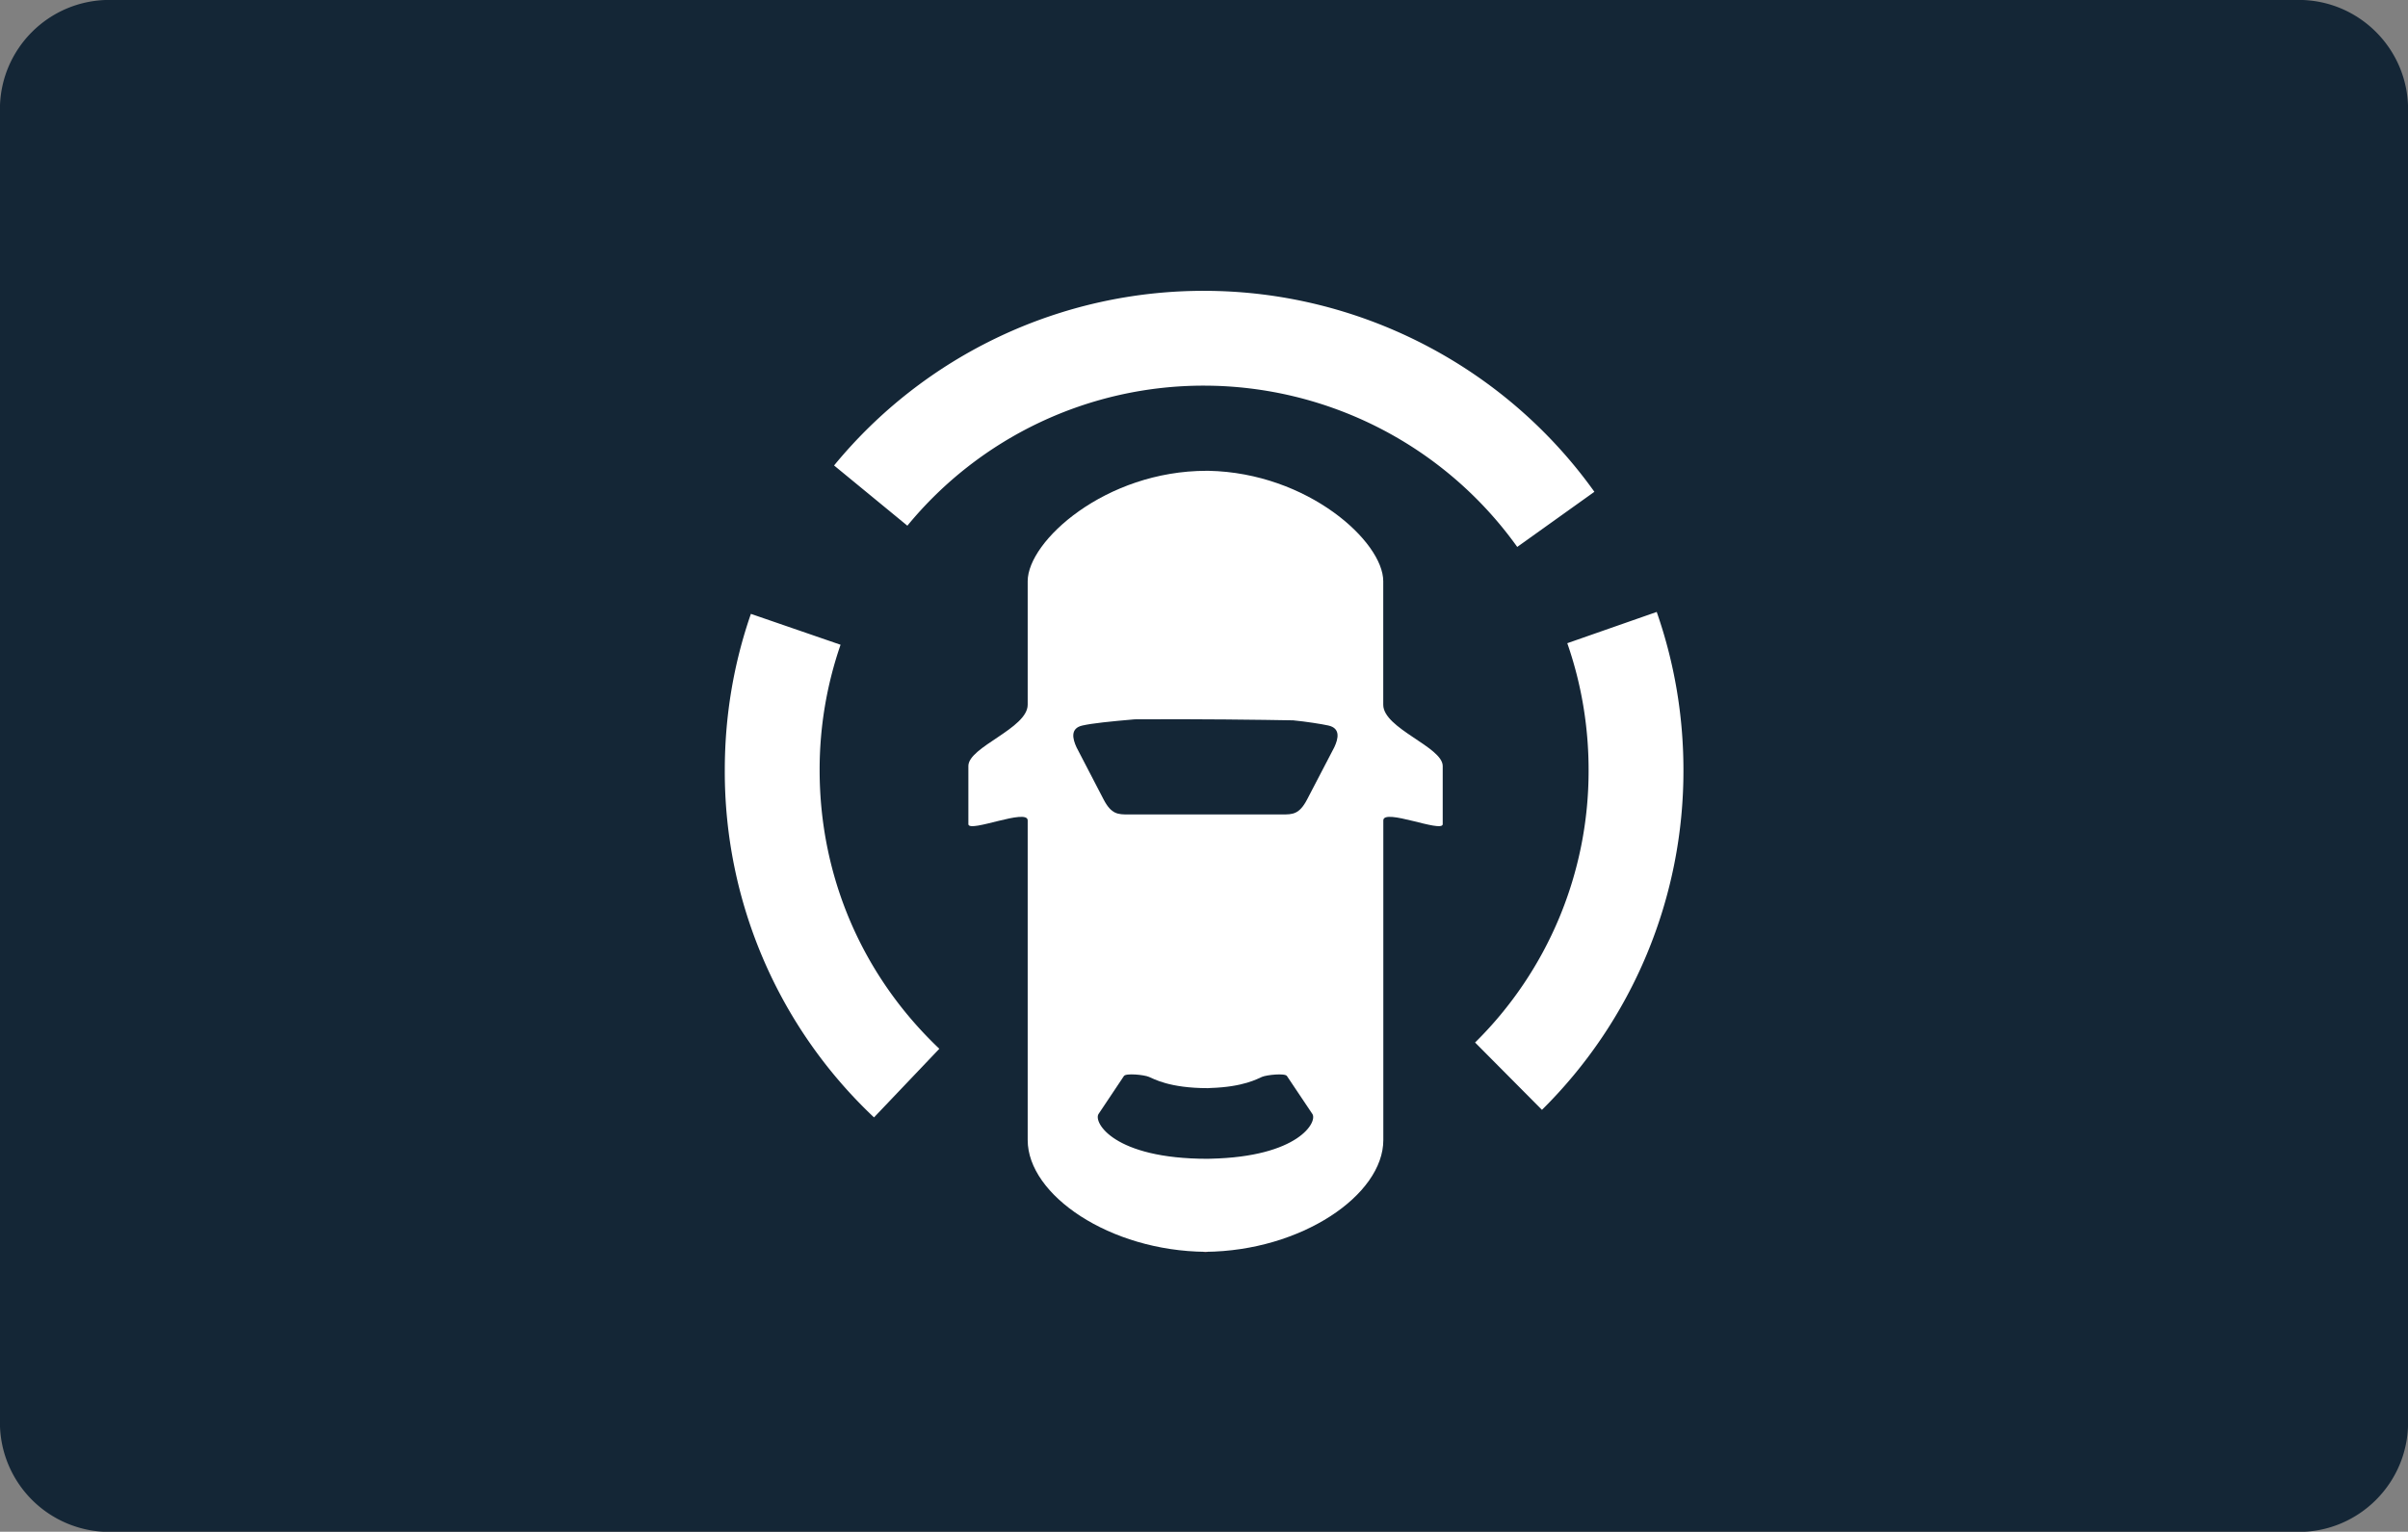 <svg xmlns="http://www.w3.org/2000/svg" width="31.18" height="19.84" xml:space="preserve"><rect width="100%" height="100%" fill="#808080" stroke="none"/><switch><g><path fill="#142636" d="M31.181 18.424c0 .783-.635 1.418-1.417 1.418H1.417a1.418 1.418 0 0 1-1.418-1.418V1.416c0-.783.635-1.417 1.418-1.417h28.347c.782 0 1.417.635 1.417 1.417v17.008z"/><path fill="#FFF" d="M19.646 7.084a4.992 4.992 0 0 0-4.054-2.089 4.962 4.962 0 0 0-3.843 1.814l-.949-.78a6.187 6.187 0 0 1 4.791-2.262c2.001 0 3.891.974 5.054 2.603l-.999.714zm-8.329 7.389a6.15 6.15 0 0 1-1.932-4.5c0-.693.113-1.373.338-2.022l1.161.4a4.954 4.954 0 0 0-.271 1.623c0 1.378.55 2.661 1.55 3.61l-.846.889zm8.649-.098-.866-.872a4.94 4.94 0 0 0 1.47-3.53c0-.563-.093-1.116-.276-1.642l1.158-.405c.229.657.346 1.345.346 2.047a6.171 6.171 0 0 1-1.832 4.402z"/><path fill="#FFF" d="M17.911 9.128v-1.6c0-.513-.979-1.404-2.262-1.43h-.024c-1.311 0-2.318.91-2.318 1.43v1.6c0 .307-.768.545-.768.793v.756c.013.111.768-.212.768-.051v4.14c0 .713 1.063 1.437 2.303 1.448 1.24-.011 2.302-.735 2.302-1.448v-4.14c0-.161.757.162.769.051v-.756c-.001-.247-.77-.485-.77-.793zm-2.236 5.88-.04.001c-1.218 0-1.481-.476-1.41-.581l.328-.491c.025-.04.263-.016.324.011.061.024.263.146.764.146l.031-.002c.432-.013.613-.121.669-.144.061-.026.298-.051.323-.011l.329.491c.07.103-.178.555-1.318.58zm1.602-5.329-.351.674c-.102.196-.188.196-.324.196h-1.989c-.137 0-.222 0-.324-.196l-.35-.674c-.051-.111-.083-.246.077-.282.129-.029.352-.052.675-.08.793-.006 1.673.006 2.054.013.167.016.369.048.455.067.161.036.129.171.077.282z"/><path fill="#FF6F6F" d="M15.638 16.219c-.01 0-.019-.002-.028-.003-.01.001-.019.003-.029.003h.057z"/></g></switch></svg>
